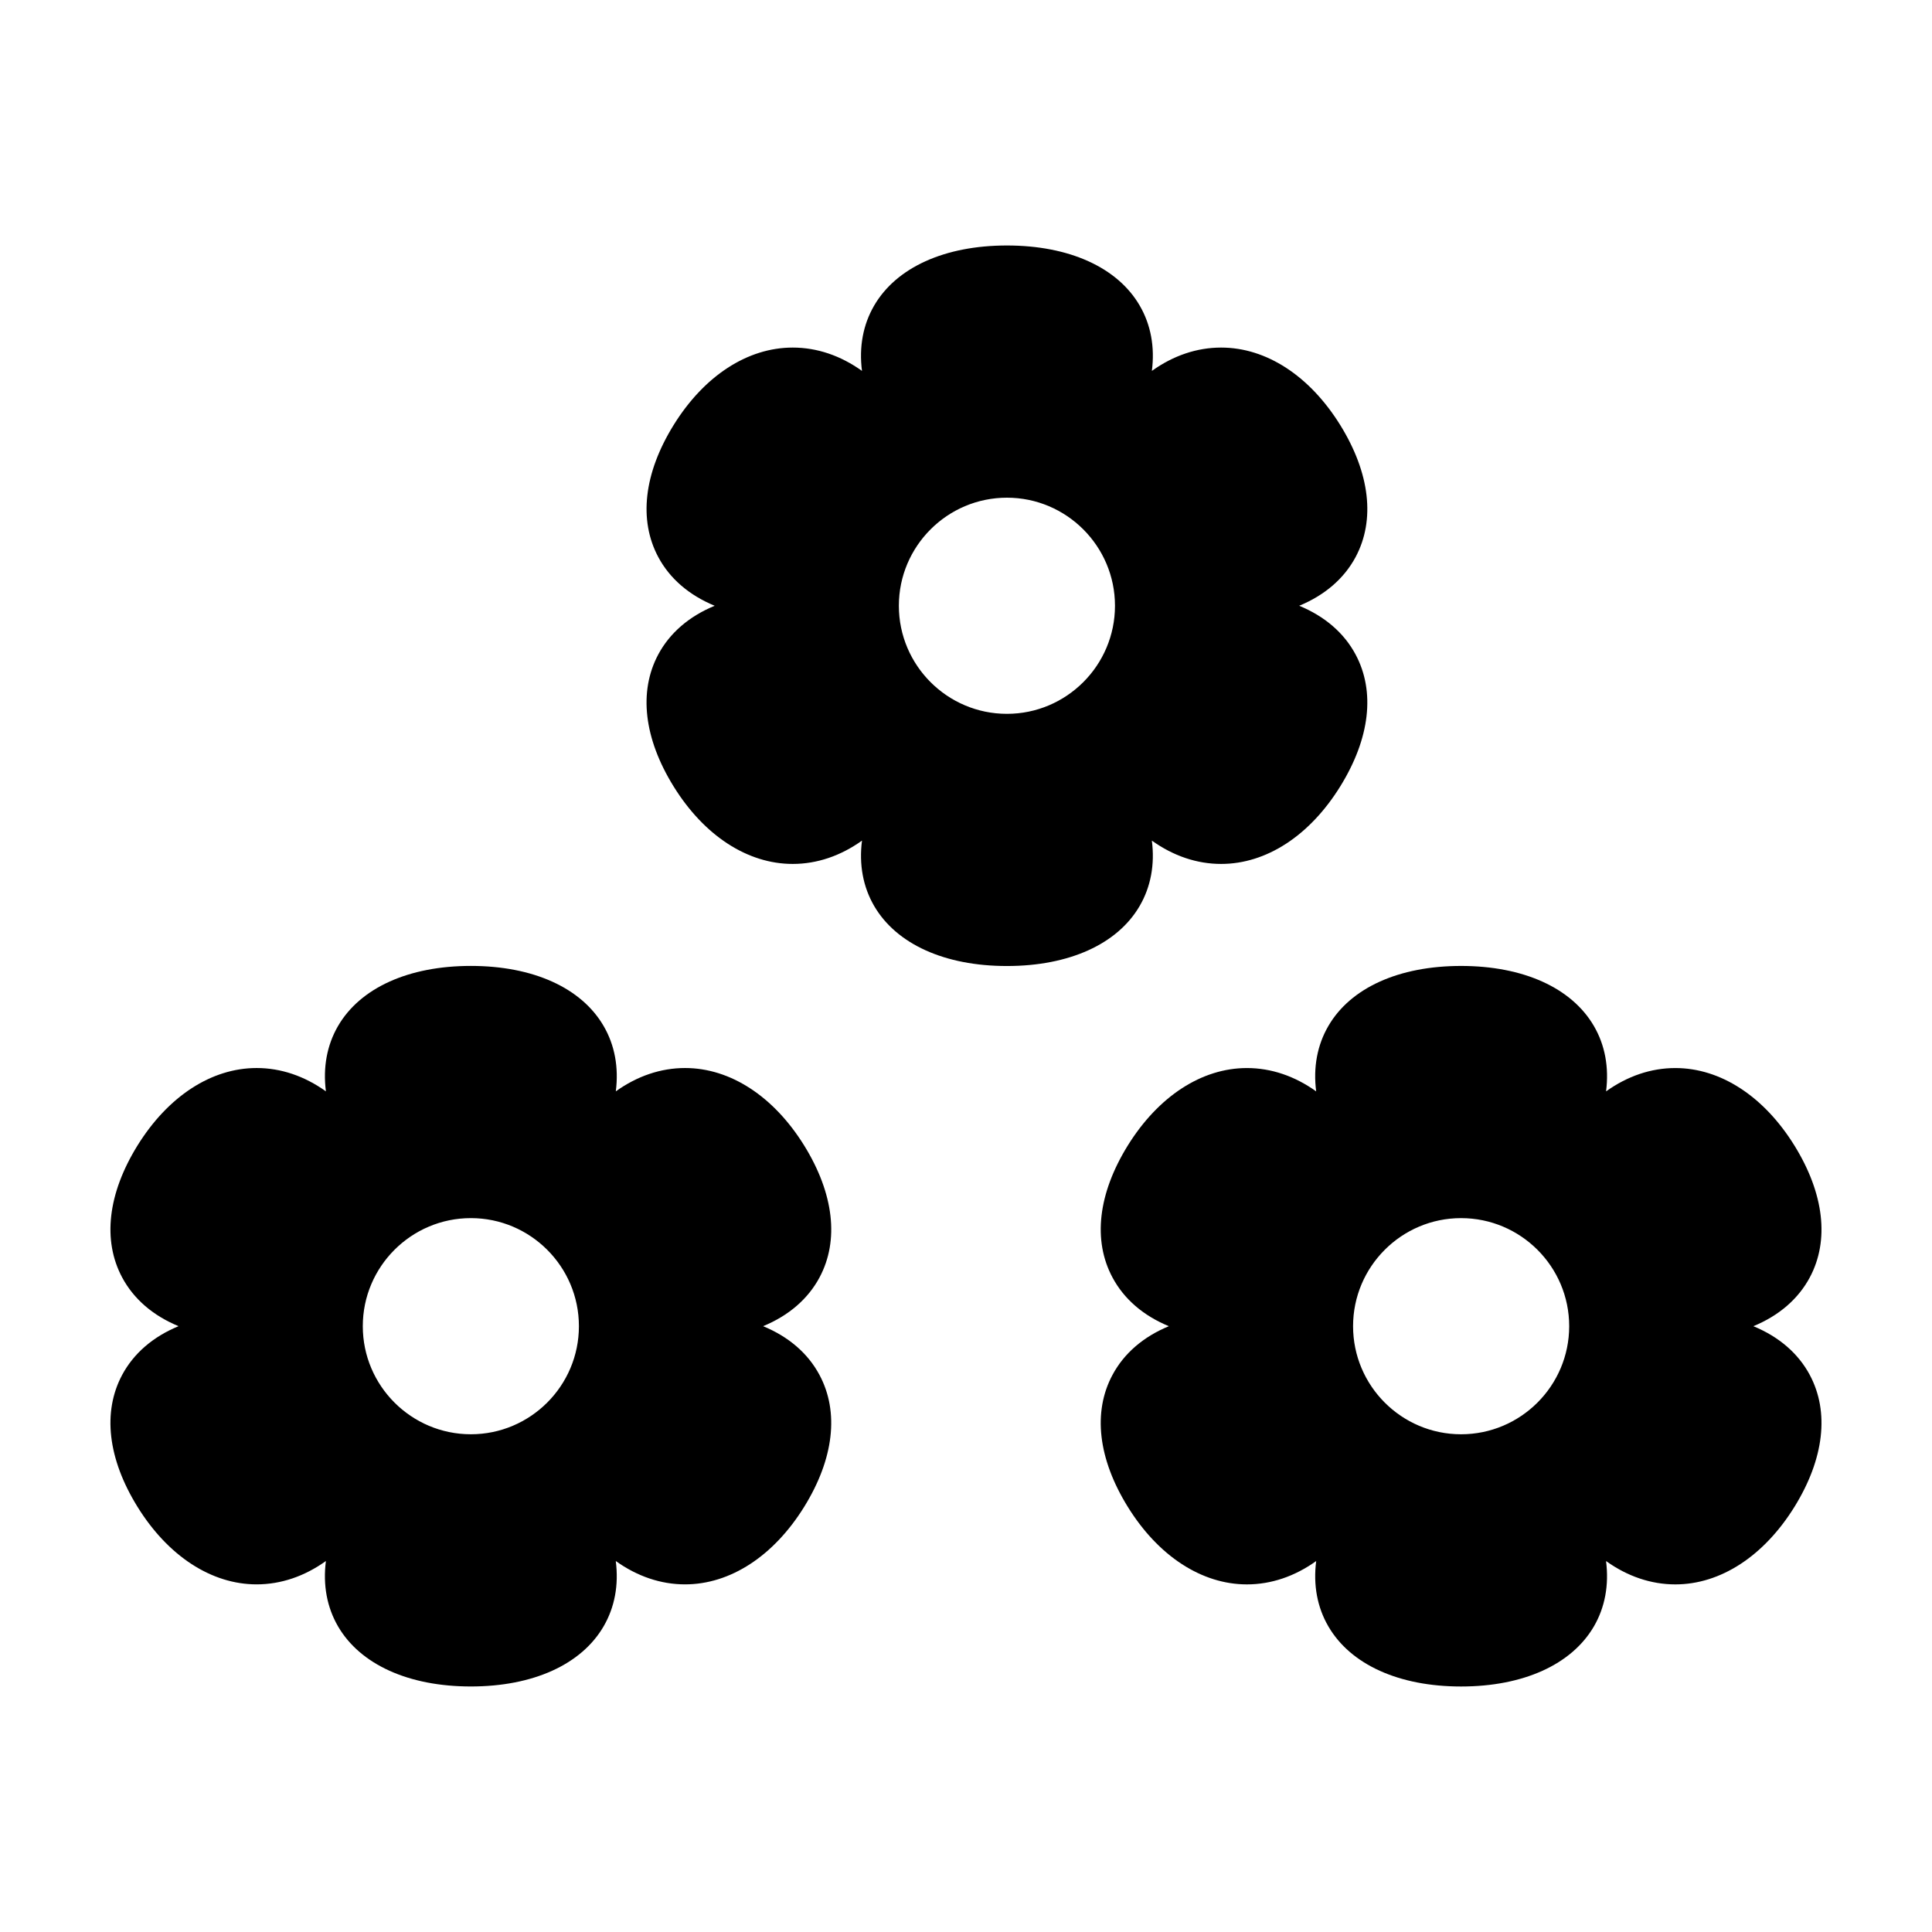 <?xml version="1.0" encoding="UTF-8"?>
<!-- Uploaded to: SVG Repo, www.svgrepo.com, Generator: SVG Repo Mixer Tools -->
<svg fill="#000000" width="800px" height="800px" version="1.1" viewBox="144 144 512 512" xmlns="http://www.w3.org/2000/svg">
 <g>
  <path d="m346.23 495.45c6.785-2.797 11.895-7.203 14.953-12.914 5.25-9.812 3.805-22.223-4.055-34.945-8.098-13.07-19.609-20.555-31.578-20.555-6.422 0-12.691 2.125-18.355 6.184 0.812-6.348-0.281-12.27-3.238-17.336-5.883-10.113-18.703-15.906-35.176-15.906-16.465 0-29.293 5.793-35.188 15.906-2.953 5.078-4.035 11-3.223 17.336-5.668-4.055-11.93-6.184-18.355-6.184-11.98 0-23.488 7.488-31.59 20.555-7.856 12.715-9.301 25.125-4.051 34.945 3.059 5.715 8.172 10.121 14.949 12.914-6.777 2.797-11.887 7.203-14.949 12.914-5.25 9.82-3.809 22.227 4.055 34.945 8.098 13.074 19.609 20.566 31.582 20.566 6.414 0 12.68-2.121 18.355-6.188-0.812 6.344 0.273 12.258 3.223 17.332 5.898 10.117 18.73 15.914 35.188 15.914 16.469 0 29.285-5.801 35.176-15.914 2.957-5.074 4.051-10.992 3.234-17.332 5.68 4.066 11.934 6.188 18.359 6.188 11.969 0 23.484-7.492 31.582-20.566 7.859-12.715 9.301-25.125 4.039-34.945-3.047-5.707-8.156-10.117-14.938-12.914zm-77.445 28.645c-15.793 0-28.641-12.852-28.641-28.641s12.848-28.641 28.641-28.641c15.785 0 28.633 12.852 28.633 28.641 0 15.785-12.848 28.641-28.633 28.641z"/>
  <path d="m503.24 317.44c-3.047-5.707-8.168-10.113-14.941-12.906 6.781-2.797 11.895-7.203 14.953-12.914 5.246-9.82 3.805-22.227-4.055-34.945-8.102-13.074-19.609-20.566-31.582-20.566-6.418 0-12.688 2.121-18.355 6.184 0.812-6.344-0.277-12.258-3.234-17.324-5.879-10.117-18.707-15.914-35.18-15.914-16.469 0-29.285 5.801-35.18 15.914-2.953 5.074-4.047 10.988-3.231 17.324-5.668-4.062-11.926-6.184-18.355-6.184-11.98 0-23.488 7.492-31.582 20.566-7.856 12.711-9.297 25.121-4.051 34.945 3.047 5.707 8.168 10.113 14.953 12.914-6.781 2.797-11.895 7.199-14.953 12.906-5.25 9.828-3.809 22.238 4.051 34.945 8.09 13.074 19.602 20.566 31.582 20.566 6.422 0 12.691-2.125 18.359-6.184-0.816 6.344 0.273 12.262 3.223 17.324 5.894 10.117 18.715 15.914 35.18 15.914 16.48 0 29.301-5.801 35.18-15.914 2.957-5.074 4.047-10.988 3.234-17.324 5.668 4.055 11.93 6.184 18.355 6.184 11.984 0 23.492-7.492 31.582-20.566 7.867-12.711 9.309-25.121 4.047-34.945zm-92.395 15.734c-15.789 0-28.637-12.852-28.637-28.641s12.848-28.641 28.637-28.641 28.637 12.852 28.637 28.641-12.844 28.641-28.637 28.641z"/>
  <path d="m623.61 508.37c-3.059-5.715-8.172-10.121-14.949-12.914 6.777-2.797 11.887-7.203 14.949-12.914 5.25-9.812 3.805-22.223-4.055-34.945-8.09-13.07-19.602-20.555-31.582-20.555-6.418 0-12.68 2.125-18.348 6.184 0.812-6.348-0.273-12.273-3.231-17.336-5.894-10.113-18.727-15.906-35.195-15.906s-29.285 5.793-35.164 15.906c-2.957 5.074-4.051 10.992-3.234 17.336-5.668-4.055-11.93-6.184-18.359-6.184-11.969 0-23.477 7.488-31.582 20.555-7.859 12.715-9.297 25.129-4.039 34.945 3.055 5.715 8.16 10.121 14.941 12.914-6.781 2.797-11.887 7.203-14.941 12.914-5.262 9.812-3.82 22.223 4.047 34.945 8.09 13.074 19.609 20.566 31.578 20.566 6.418 0 12.68-2.121 18.359-6.188-0.816 6.344 0.277 12.262 3.234 17.332 5.891 10.117 18.707 15.914 35.164 15.914 16.469 0 29.297-5.801 35.195-15.914 2.953-5.078 4.035-10.992 3.223-17.332 5.672 4.066 11.941 6.188 18.363 6.188 11.969 0 23.473-7.492 31.578-20.566 7.856-12.715 9.297-25.125 4.047-34.945zm-92.414 15.727c-15.781 0-28.617-12.852-28.617-28.641s12.836-28.641 28.617-28.641c15.805 0 28.656 12.852 28.656 28.641 0 15.785-12.852 28.641-28.656 28.641z"/>
 </g>
</svg>